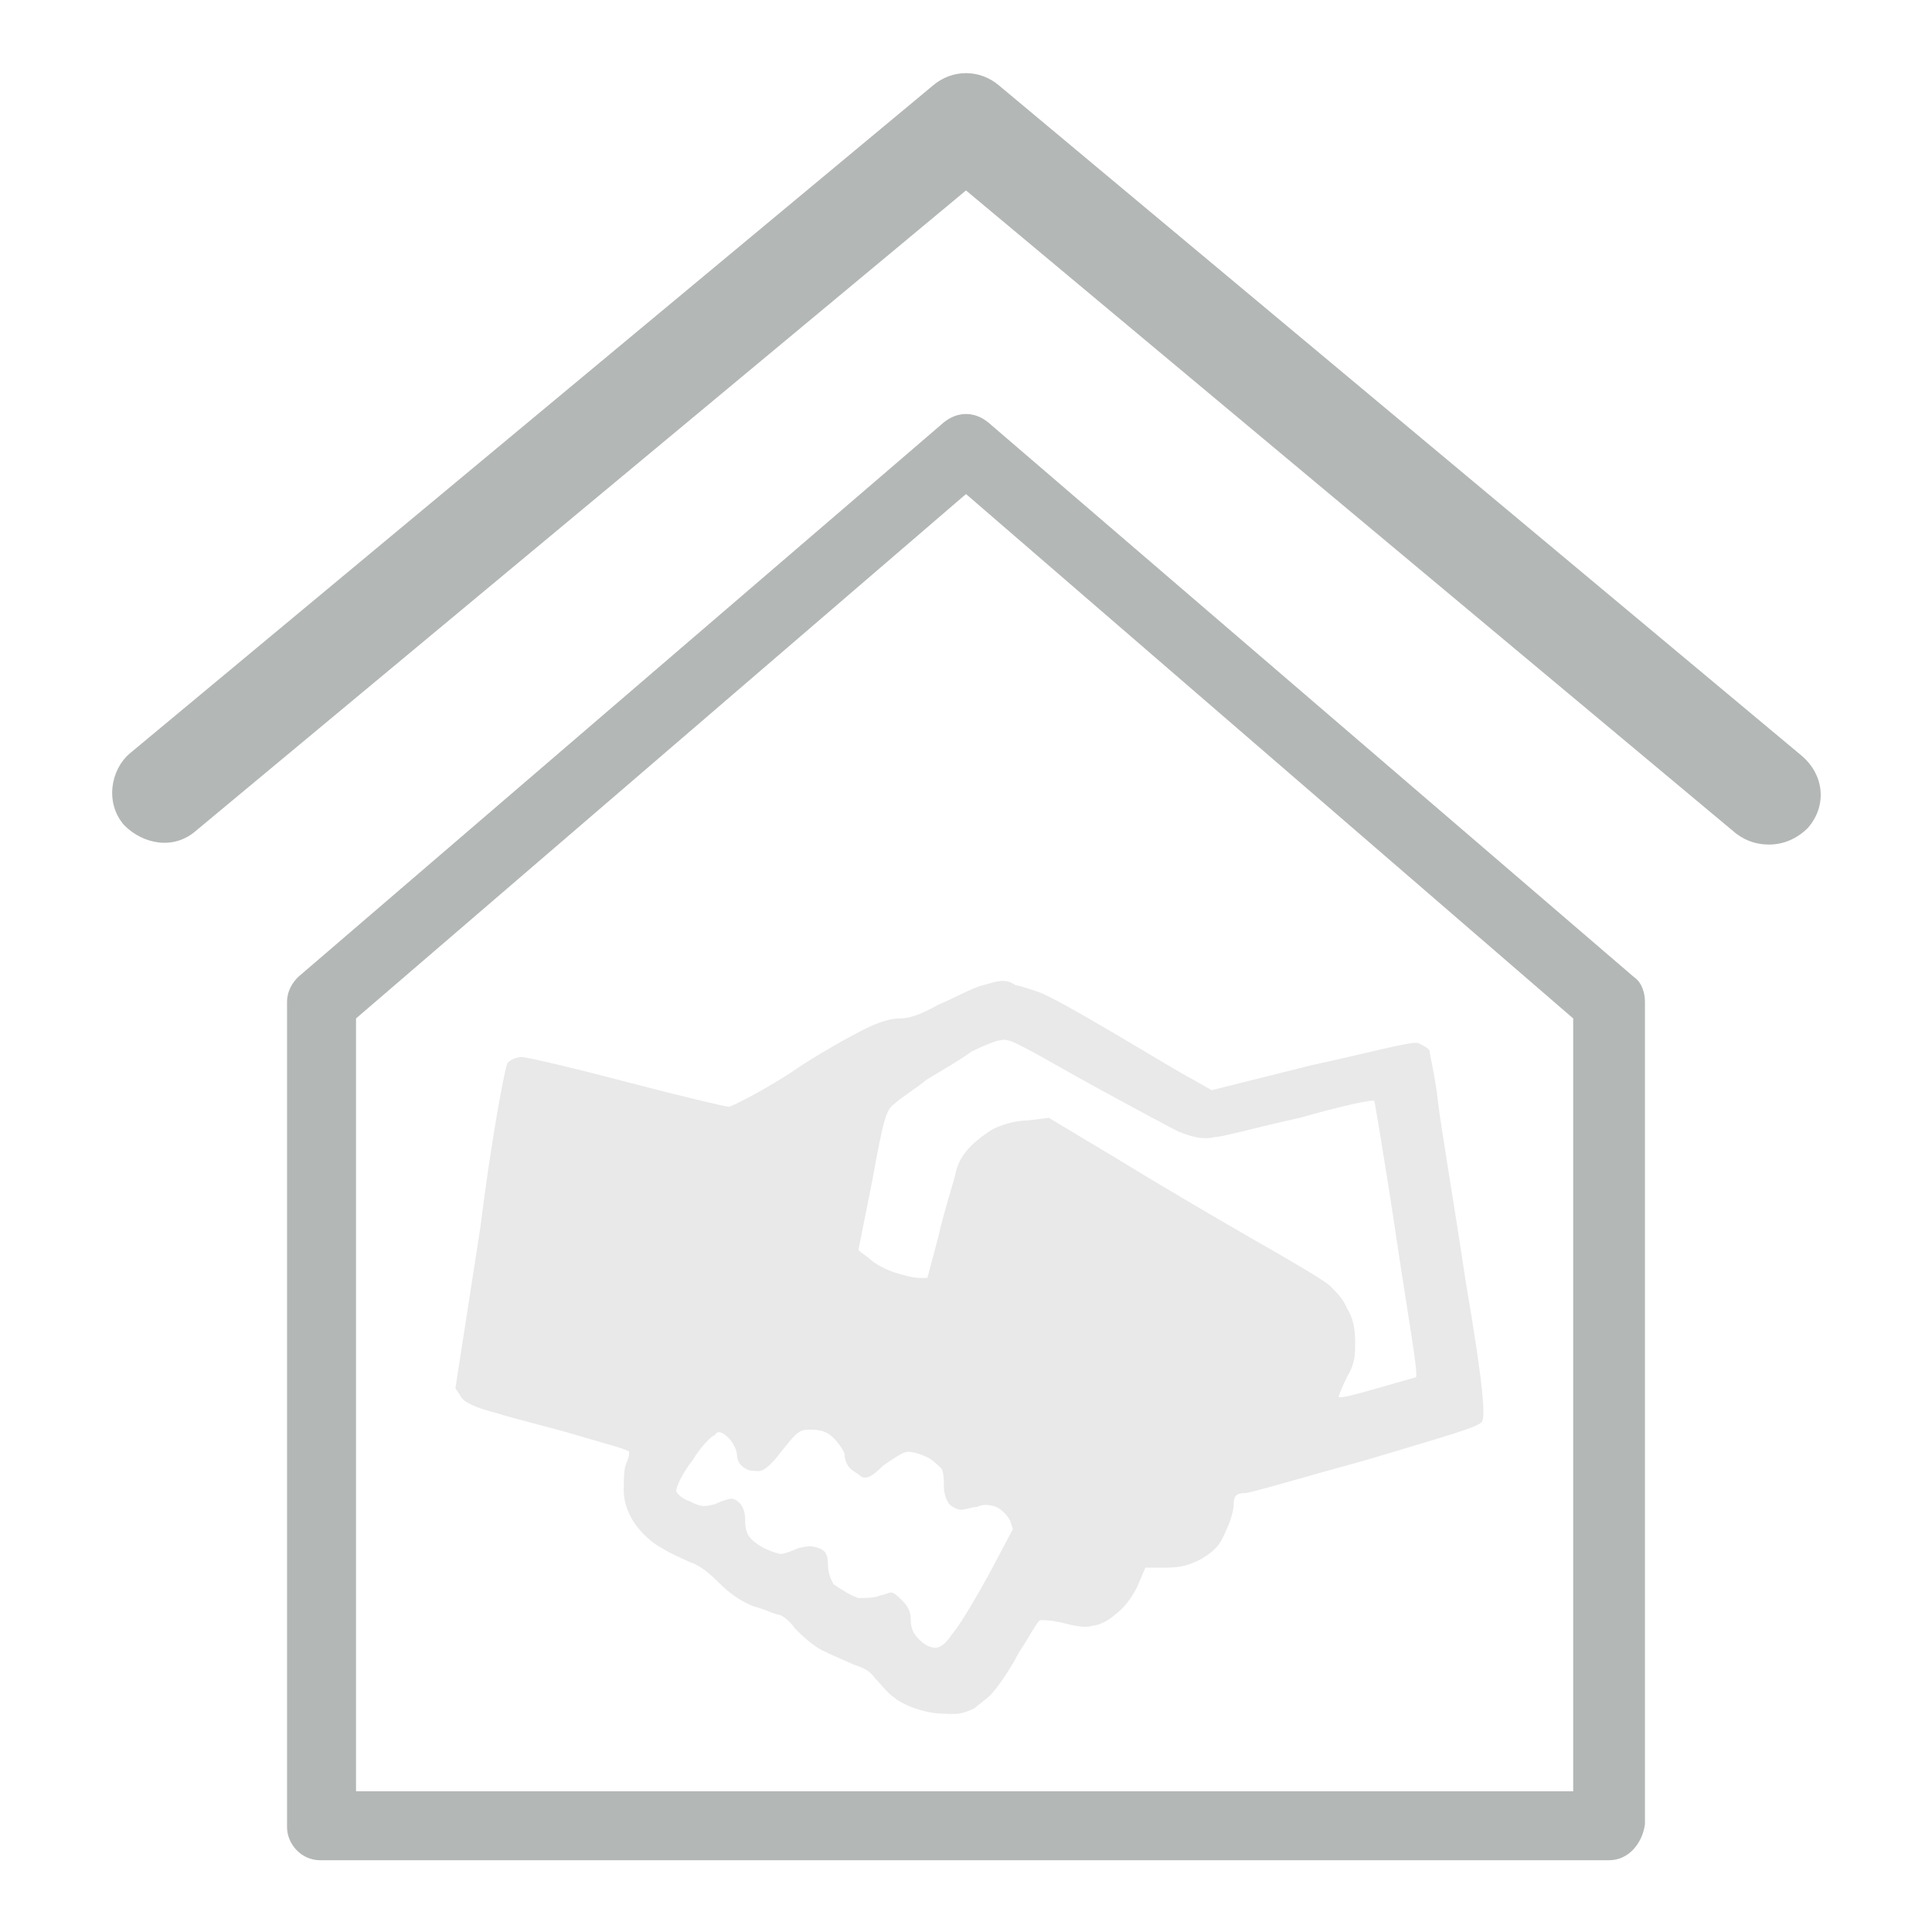 <svg xmlns="http://www.w3.org/2000/svg" xmlns:xlink="http://www.w3.org/1999/xlink" viewBox="0 0 70 70"><defs><path id="a" d="M64.1 30.6c-.4 0-.8-.1-1.2-.4L35 6.9 7.1 30.1c-.8.7-1.9.5-2.6-.2-.7-.8-.5-2 .2-2.6L33.8 3.1c.7-.6 1.7-.6 2.4 0l29.1 24.3c.8.7.9 1.8.2 2.6-.4.4-.9.6-1.4.6"/></defs><clipPath id="b"><use xlink:href="#a" overflow="visible"/></clipPath><g clip-path="url(#b)"><defs><path id="c" d="M-802.9-501.4h1024v1815h-1024z"/></defs><clipPath id="d"><use xlink:href="#c" overflow="visible"/></clipPath><path clip-path="url(#d)" fill="#B3B7B5" d="M-.9-2.4H71v38H-.9z"/></g><g><defs><path id="e" d="M35.6 35.7c-.4.1-1.1.5-1.6.7-.7.4-1.1.5-1.4.5-.3 0-.7.1-1.3.4-.4.2-1.7.9-2.7 1.6-1.1.7-2.1 1.2-2.2 1.2-.1 0-1.8-.4-3.7-.9-1.9-.5-3.6-.9-3.8-.9-.2 0-.4.1-.5.2-.1.1-.6 2.8-1 6l-.9 5.8.2.3c.1.2.5.4 1.3.6.6.2 1.9.5 2.9.8 1 .3 1.8.5 1.9.6 0 0 0 .2-.1.4s-.1.6-.1 1c0 .5.2.9.4 1.2.2.3.6.7 1 .9.3.2.8.4 1 .5.3.1.6.3 1 .7.4.4.8.7 1.3.9.4.1.8.3.9.3.1 0 .4.2.6.5.2.2.6.6 1 .8.4.2.9.4 1.1.5.3.1.6.2.8.5.2.2.5.6.7.7.2.2.7.4 1.1.5.4.1.8.1 1.1.1.2 0 .5-.1.7-.2.1-.1.4-.3.6-.5.2-.2.7-.9 1-1.5.4-.6.7-1.2.8-1.2.1 0 .4 0 .8.1s.8.2 1.1.1c.2 0 .6-.2.8-.4.3-.2.6-.6.8-1l.3-.7h.7c.6 0 .9-.1 1.3-.3.5-.3.7-.5.9-1 .2-.4.3-.8.3-1 0-.3.1-.4.4-.4.2 0 2.2-.6 4.4-1.2 3-.9 4.1-1.2 4.2-1.4.1-.2.1-1-.6-5.1-.4-2.7-.9-5.6-1-6.5-.1-.9-.3-1.7-.3-1.8 0-.1-.2-.2-.4-.3-.2-.1-1.6.3-3.9.8l-3.6.9-.7-.4c-.4-.2-1.7-1-2.9-1.7s-2.4-1.4-2.8-1.5c-.3-.1-.6-.2-.7-.2-.4-.3-.8-.1-1.2 0m1.6 2.3c.4.2 1.6.9 2.7 1.5s2.4 1.3 2.8 1.5c.5.2.9.3 1.3.2.3 0 1.7-.4 3.1-.7 1.4-.4 2.7-.7 2.7-.6 0 0 .4 2.3.8 5s.8 4.9.7 5l-1.4.4c-.7.2-1.4.4-1.4.3 0 0 .1-.3.3-.7.3-.5.3-.8.3-1.3s-.1-.9-.3-1.2c-.1-.3-.4-.6-.6-.8-.2-.2-1.4-.9-2.8-1.7-1.4-.8-3.6-2.1-4.9-2.9L38 40.5l-.8.1c-.5 0-1 .2-1.2.3-.2.1-.6.4-.8.6-.3.3-.5.6-.6 1.1-.1.4-.4 1.3-.6 2.2l-.4 1.5h-.3c-.2 0-.6-.1-.9-.2-.3-.1-.7-.3-.9-.5l-.4-.3.5-2.5c.4-2.2.5-2.6.8-2.8.2-.2.7-.5 1.2-.9.5-.3 1.2-.7 1.6-1 .4-.2.9-.4 1-.4.3-.1.6.1 1 .3M26.4 52.1c.2.2.3.5.3.6 0 .2.1.4.3.5.1.1.4.1.5.1.2 0 .5-.3.8-.7.5-.6.6-.8 1-.8.3 0 .6 0 .9.3.2.2.4.5.4.6 0 .2.1.4.2.5.1.1.3.2.4.3.2.1.4 0 .8-.4.3-.2.7-.5.9-.5.2 0 .5.1.7.2.2.1.4.3.5.4.1.1.1.5.1.7 0 .2.1.5.2.6.1.1.3.2.4.2.2 0 .4-.1.6-.1.2-.1.4-.1.7 0 .2.1.4.3.5.5l.1.3-.9 1.7c-.5.9-1.1 1.9-1.3 2.1-.2.3-.4.5-.6.5-.2 0-.4-.1-.6-.3-.2-.2-.3-.4-.3-.7 0-.3-.1-.5-.3-.7-.1-.1-.3-.3-.4-.3-.1 0-.3.1-.4.1-.2.1-.5.1-.8.1-.3-.1-.6-.3-.9-.5-.1-.2-.2-.4-.2-.7 0-.4-.1-.5-.3-.6-.3-.1-.4-.1-.8 0-.2.1-.5.2-.6.2-.1 0-.4-.1-.6-.2-.2-.1-.5-.3-.6-.5-.1-.2-.1-.4-.1-.5 0-.1 0-.3-.1-.5s-.3-.3-.4-.3c-.1 0-.4.1-.6.2-.4.1-.5.1-.9-.1-.3-.1-.5-.3-.5-.4 0-.1.2-.6.6-1.1.3-.5.7-.9.8-.9.1-.2.3-.1.5.1"/></defs><clipPath id="f"><use xlink:href="#e" overflow="visible"/></clipPath><g clip-path="url(#f)"><defs><path id="g" d="M-802.9-501.4h1024v1815h-1024z"/></defs><clipPath id="h"><use xlink:href="#g" overflow="visible"/></clipPath><path clip-path="url(#h)" fill="#E8E9E8" d="M11.4 30.4h47.2v36.4H11.4z"/></g></g><g><defs><path id="i" d="M58.3 67.4H11.6c-.7 0-1.2-.6-1.2-1.2V36.3c0-.4.2-.7.4-.9l23.4-20.1c.5-.4 1.1-.4 1.6 0l23.4 20.1c.3.2.4.6.4.9v29.8c-.1.7-.6 1.3-1.3 1.3zm-45.5-2.5H57v-28l-22-19-22.1 19v28z"/></defs><clipPath id="j"><use xlink:href="#i" overflow="visible"/></clipPath><g clip-path="url(#j)"><defs><path id="k" d="M-802.9-501.4h1024v1815h-1024z"/></defs><clipPath id="l"><use xlink:href="#k" overflow="visible"/></clipPath><path clip-path="url(#l)" fill="#B3B7B5" d="M5.4 10h59.2v62.3H5.4z"/></g></g></svg>